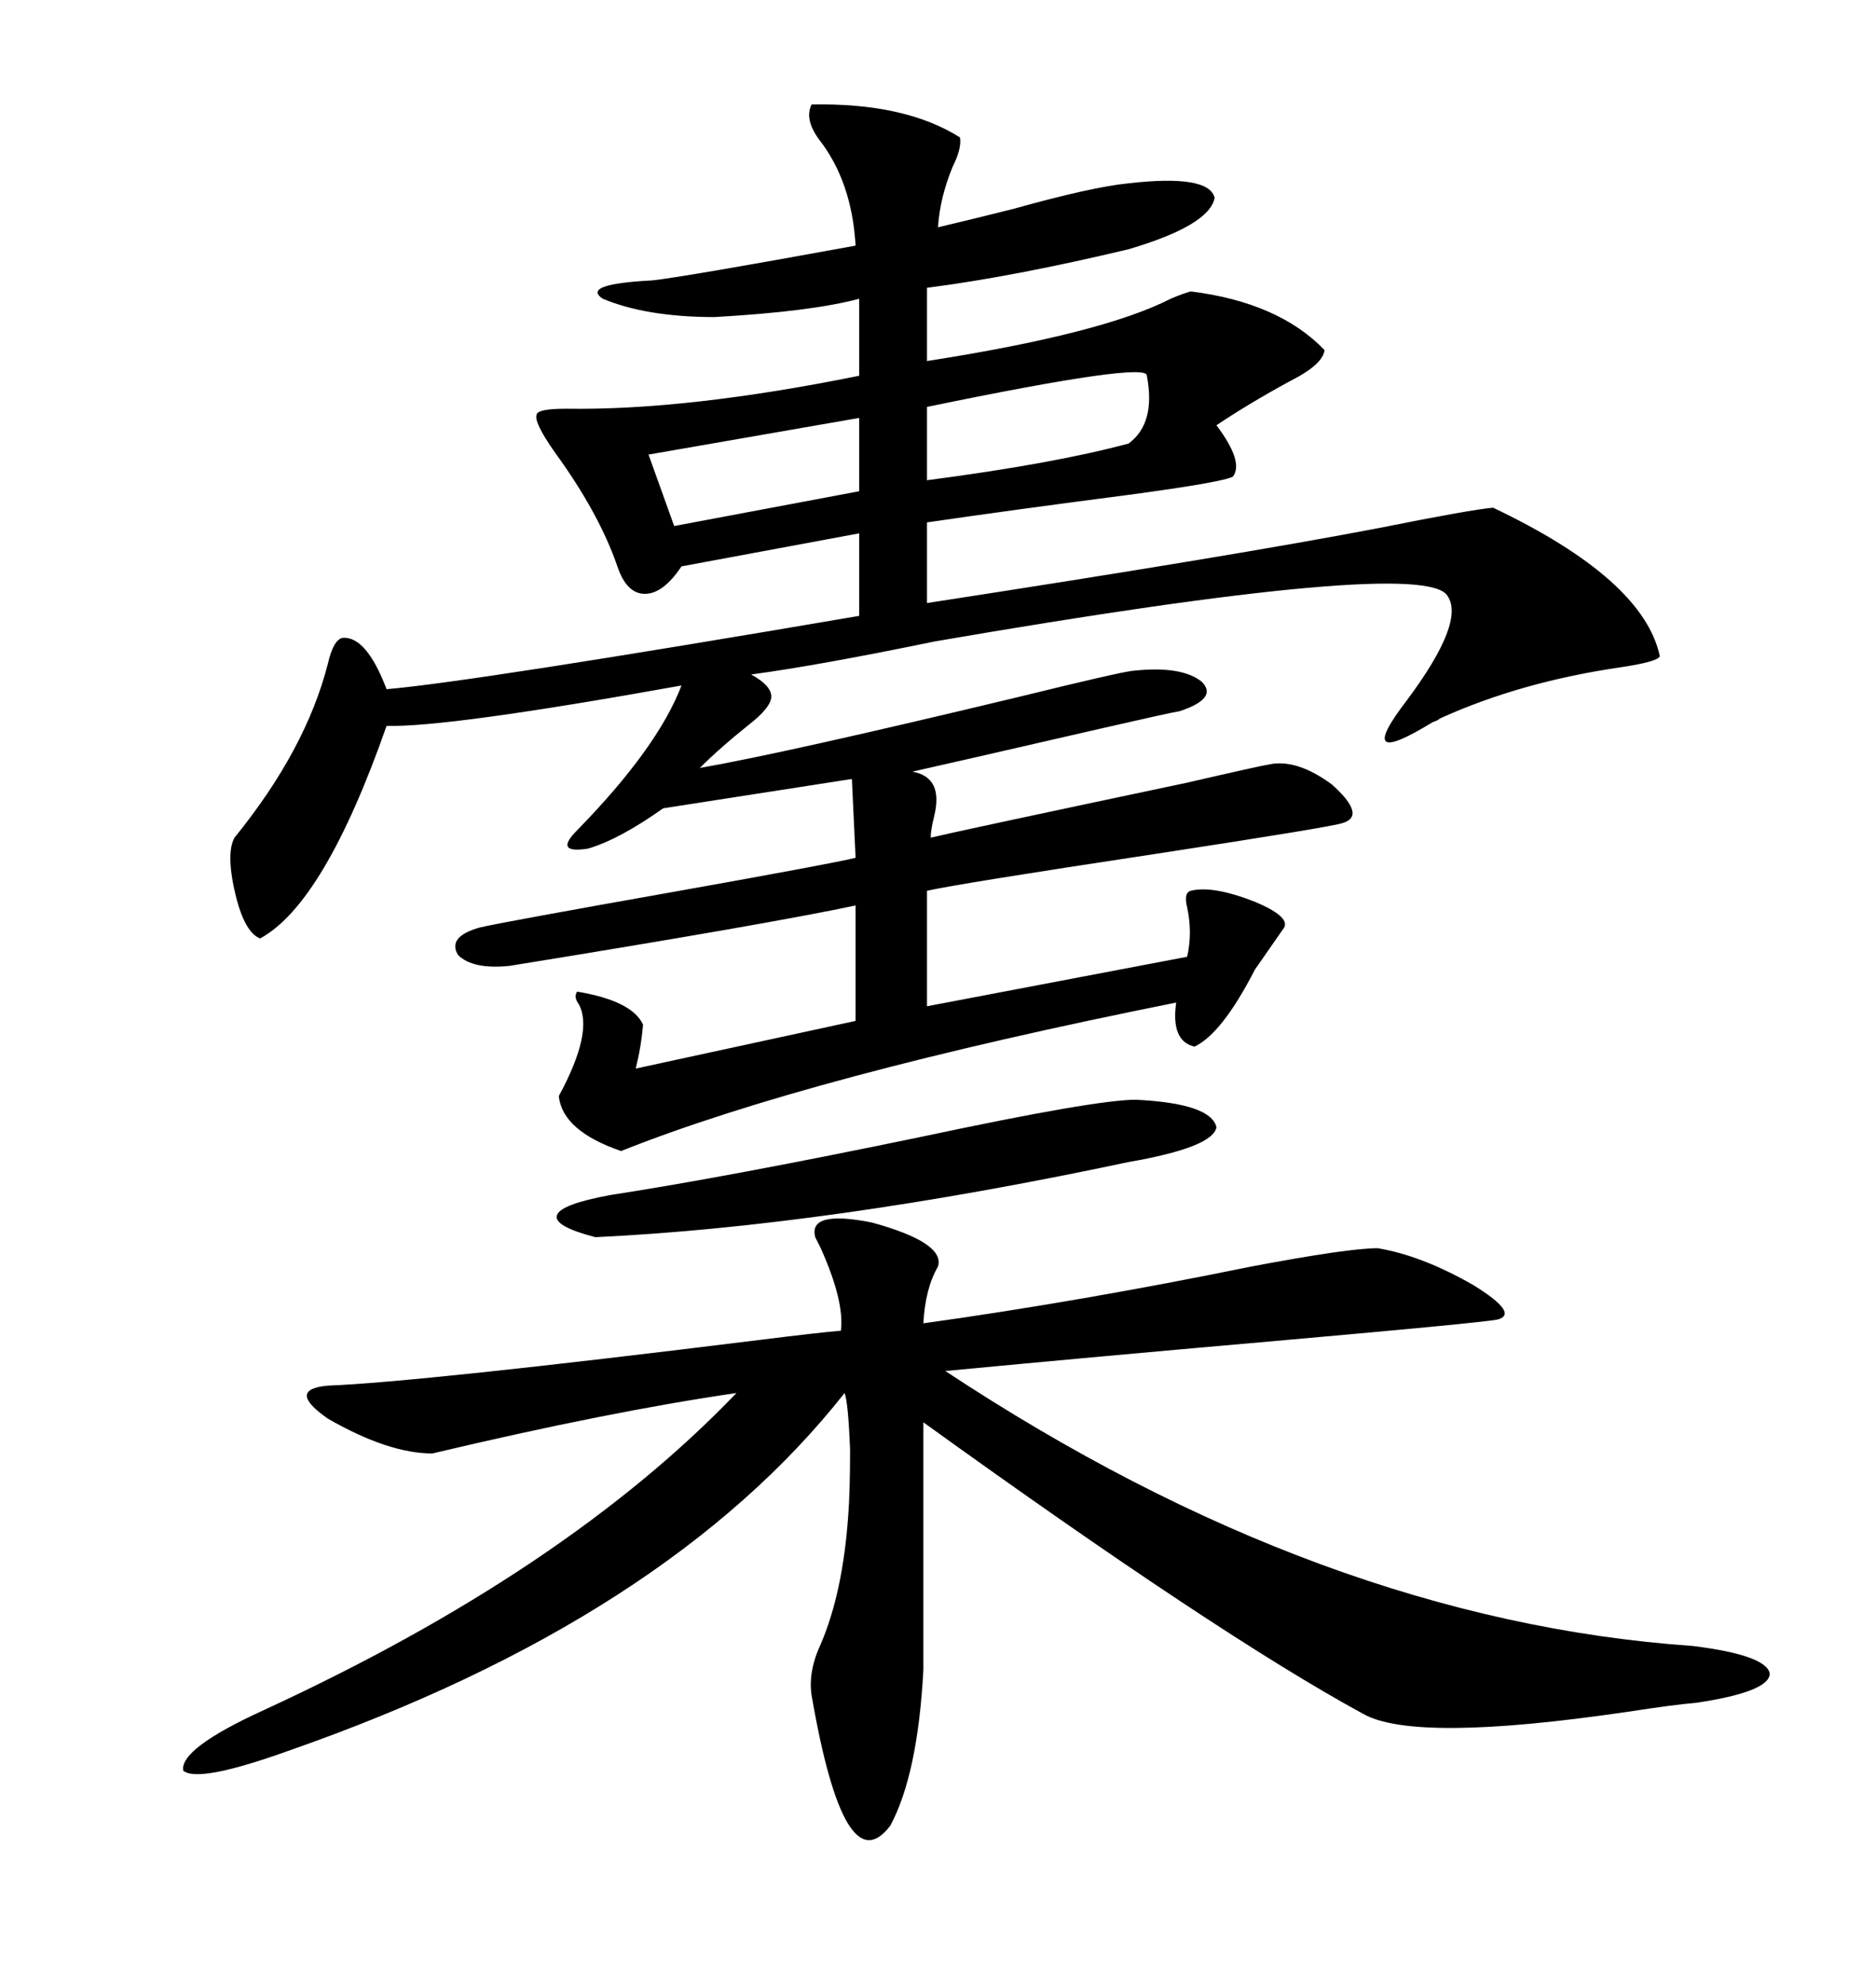 <svg xmlns="http://www.w3.org/2000/svg" xmlns:xlink="http://www.w3.org/1999/xlink" width="300" height="317.285"><path d="M205.37 148.24L200.68 154.98Q195.41 165.23 191.02 167.29L191.02 167.29Q187.21 166.41 188.09 160.25L188.09 160.25Q129.49 171.97 99.32 183.98L99.32 183.98Q89.94 180.76 89.36 175.20L89.36 175.20Q94.92 164.94 92.58 160.55L92.58 160.55Q91.70 159.38 92.29 158.50L92.29 158.50Q101.07 159.96 102.83 163.77L102.83 163.77Q102.54 167.29 101.66 170.80L101.66 170.80L136.82 163.18L136.82 144.73Q123.05 147.66 81.45 154.39L81.45 154.39Q75.59 154.98 73.24 152.64L73.24 152.64Q71.48 149.71 76.76 148.24L76.76 148.24Q80.57 147.36 108.69 142.38L108.69 142.38Q133.30 137.99 136.82 137.11L136.82 137.11L136.23 124.51L106.05 129.20Q99.02 134.18 94.04 135.64L94.04 135.64Q88.48 136.52 92.29 132.71L92.29 132.71Q105.18 119.53 108.98 109.57L108.98 109.57Q71.48 116.31 61.82 116.02L61.82 116.02Q51.86 144.43 41.60 150L41.60 150Q39.26 149.12 37.79 143.55L37.79 143.55Q36.04 136.52 37.50 133.89L37.50 133.89Q48.93 119.82 52.44 106.05L52.44 106.05Q53.32 102.25 54.79 101.95L54.79 101.95Q58.59 101.66 61.82 110.16L61.82 110.16Q75.59 108.98 137.40 98.44L137.40 98.44L137.40 85.25L108.98 90.53Q106.05 94.92 103.13 94.92L103.13 94.92Q100.20 94.92 98.73 90.53L98.73 90.53Q95.80 82.03 88.77 72.36L88.77 72.36Q85.25 67.38 85.84 66.21L85.84 66.21Q86.13 65.33 90.53 65.33L90.53 65.33Q109.86 65.63 137.40 60.06L137.40 60.06L137.40 47.75Q129.79 49.80 114.26 50.68L114.26 50.68Q103.42 50.68 96.39 47.75L96.39 47.75Q92.87 45.41 104.30 44.82L104.30 44.82Q109.57 44.24 136.82 39.26L136.82 39.26Q136.23 29.00 130.96 22.27L130.96 22.27Q128.61 19.04 129.79 16.70L129.79 16.70Q144.73 16.41 153.52 21.97L153.52 21.97Q153.81 23.73 152.34 26.66L152.34 26.66Q150.29 31.64 150 36.33L150 36.33Q154.98 35.16 162.01 33.40L162.01 33.40Q174.61 29.88 180.47 29.30L180.47 29.30Q193.36 27.83 194.24 31.64L194.24 31.64Q193.36 36.04 180.47 39.84L180.47 39.84Q162.01 44.24 148.24 46.00L148.24 46.00L148.24 57.71Q176.37 53.32 187.21 47.75L187.21 47.75Q189.26 46.88 190.43 46.58L190.43 46.58Q204.49 48.34 211.82 55.96L211.82 55.96Q211.52 58.30 206.25 60.94L206.25 60.94Q199.80 64.45 194.53 67.97L194.53 67.97Q198.93 73.83 197.17 76.17L197.17 76.17Q195.70 77.05 180.47 79.10L180.47 79.10Q162.30 81.45 148.24 83.50L148.24 83.50L148.24 96.39Q197.75 88.77 220.61 84.38L220.61 84.38Q235.25 81.45 238.77 81.15L238.77 81.15Q262.79 92.58 265.43 104.88L265.43 104.88Q265.14 105.76 259.28 106.64L259.28 106.64Q243.16 108.98 230.27 114.84L230.27 114.84Q229.98 115.14 229.10 115.43L229.10 115.43Q216.21 123.34 225 111.91L225 111.91Q234.38 99.32 231.45 95.21L231.45 95.21Q227.64 89.06 149.41 102.54L149.41 102.54Q130.96 106.35 120.12 107.81L120.12 107.81Q123.34 109.57 123.34 111.33L123.34 111.33Q123.34 113.09 119.53 116.02L119.53 116.02Q115.14 119.53 111.91 122.75L111.91 122.75Q125.39 120.41 163.18 111.33L163.18 111.33Q178.71 107.52 181.05 107.23L181.05 107.23Q188.96 106.35 192.19 108.98L192.19 108.98Q194.82 111.62 188.67 113.67L188.67 113.67Q186.91 113.96 176.66 116.31L176.66 116.31Q151.17 122.17 145.90 123.34L145.90 123.34Q150.88 124.22 149.41 130.37L149.41 130.37Q148.83 132.71 148.83 133.89L148.83 133.89Q153.81 132.71 189.84 125.10L189.84 125.10Q201.27 122.46 203.03 122.17L203.03 122.17Q207.42 121.29 212.99 125.39L212.99 125.39Q218.55 130.37 214.75 131.54L214.75 131.54Q213.28 132.13 184.57 136.52L184.57 136.52Q153.52 141.21 148.24 142.38L148.24 142.38L148.24 160.84L189.84 152.93Q190.72 149.12 189.84 145.02L189.84 145.02Q189.26 142.68 190.43 142.38L190.43 142.38Q193.95 141.50 200.68 144.14L200.68 144.14Q206.25 146.48 205.37 148.24L205.37 148.24ZM130.37 197.75L130.37 197.75Q129.20 193.36 139.45 195.41L139.45 195.41Q151.17 198.63 150 202.44L150 202.44Q147.95 205.96 147.66 211.52L147.66 211.52Q172.85 208.01 200.10 202.44L200.10 202.44Q215.63 199.51 220.31 199.51L220.31 199.51Q227.34 200.68 235.55 205.37L235.55 205.37Q243.16 210.06 239.36 210.94L239.36 210.94Q235.84 211.52 205.96 214.16L205.96 214.16Q175.78 216.80 151.17 219.14L151.17 219.14Q211.52 258.98 270.70 263.09L270.70 263.09Q282.42 264.55 283.01 267.48L283.01 267.48Q283.01 270.41 271.29 272.17L271.29 272.17Q267.77 272.46 260.16 273.63L260.16 273.63Q226.17 278.61 217.97 273.93L217.97 273.93Q194.82 261.33 147.66 227.34L147.66 227.34L147.66 266.89Q146.78 283.59 142.38 291.80L142.38 291.80Q135.06 301.46 129.79 271.00L129.79 271.00Q129.20 267.19 131.25 262.79L131.25 262.79Q134.77 254.59 135.64 242.29L135.64 242.29Q135.94 238.48 135.94 231.74L135.94 231.74Q135.64 224.12 135.06 222.66L135.06 222.66Q106.64 258.69 46.29 279.79L46.29 279.79Q31.64 285.06 29.30 283.01L29.30 283.01Q28.71 279.49 42.19 273.34L42.19 273.34Q90.53 251.07 117.77 222.66L117.77 222.66Q97.56 225.59 69.14 232.32L69.14 232.32Q62.11 232.32 52.44 226.76L52.44 226.76Q45.70 222.07 52.44 221.48L52.44 221.48Q67.09 220.90 121.58 214.16L121.58 214.16Q130.96 212.99 134.47 212.70L134.47 212.70Q135.06 208.01 131.25 199.51L131.25 199.51Q130.66 198.34 130.37 197.75ZM181.64 175.78L181.64 175.78Q193.65 176.37 194.53 180.18L194.53 180.18Q193.95 183.40 180.47 185.74L180.47 185.74Q132.13 196.00 95.21 197.75L95.21 197.75Q88.48 196.00 89.06 194.24L89.06 194.24Q89.65 192.48 97.56 191.02L97.56 191.02Q116.60 188.09 147.66 181.64L147.66 181.64Q175.20 175.78 181.64 175.78ZM183.40 60.06L183.40 60.06Q183.69 57.71 148.24 65.04L148.24 65.04L148.24 76.76Q168.46 74.12 180.47 70.90L180.47 70.90Q184.86 67.68 183.40 60.06ZM137.40 78.52L137.40 66.80L103.71 72.66L107.81 84.08L137.40 78.52Z"/></svg>